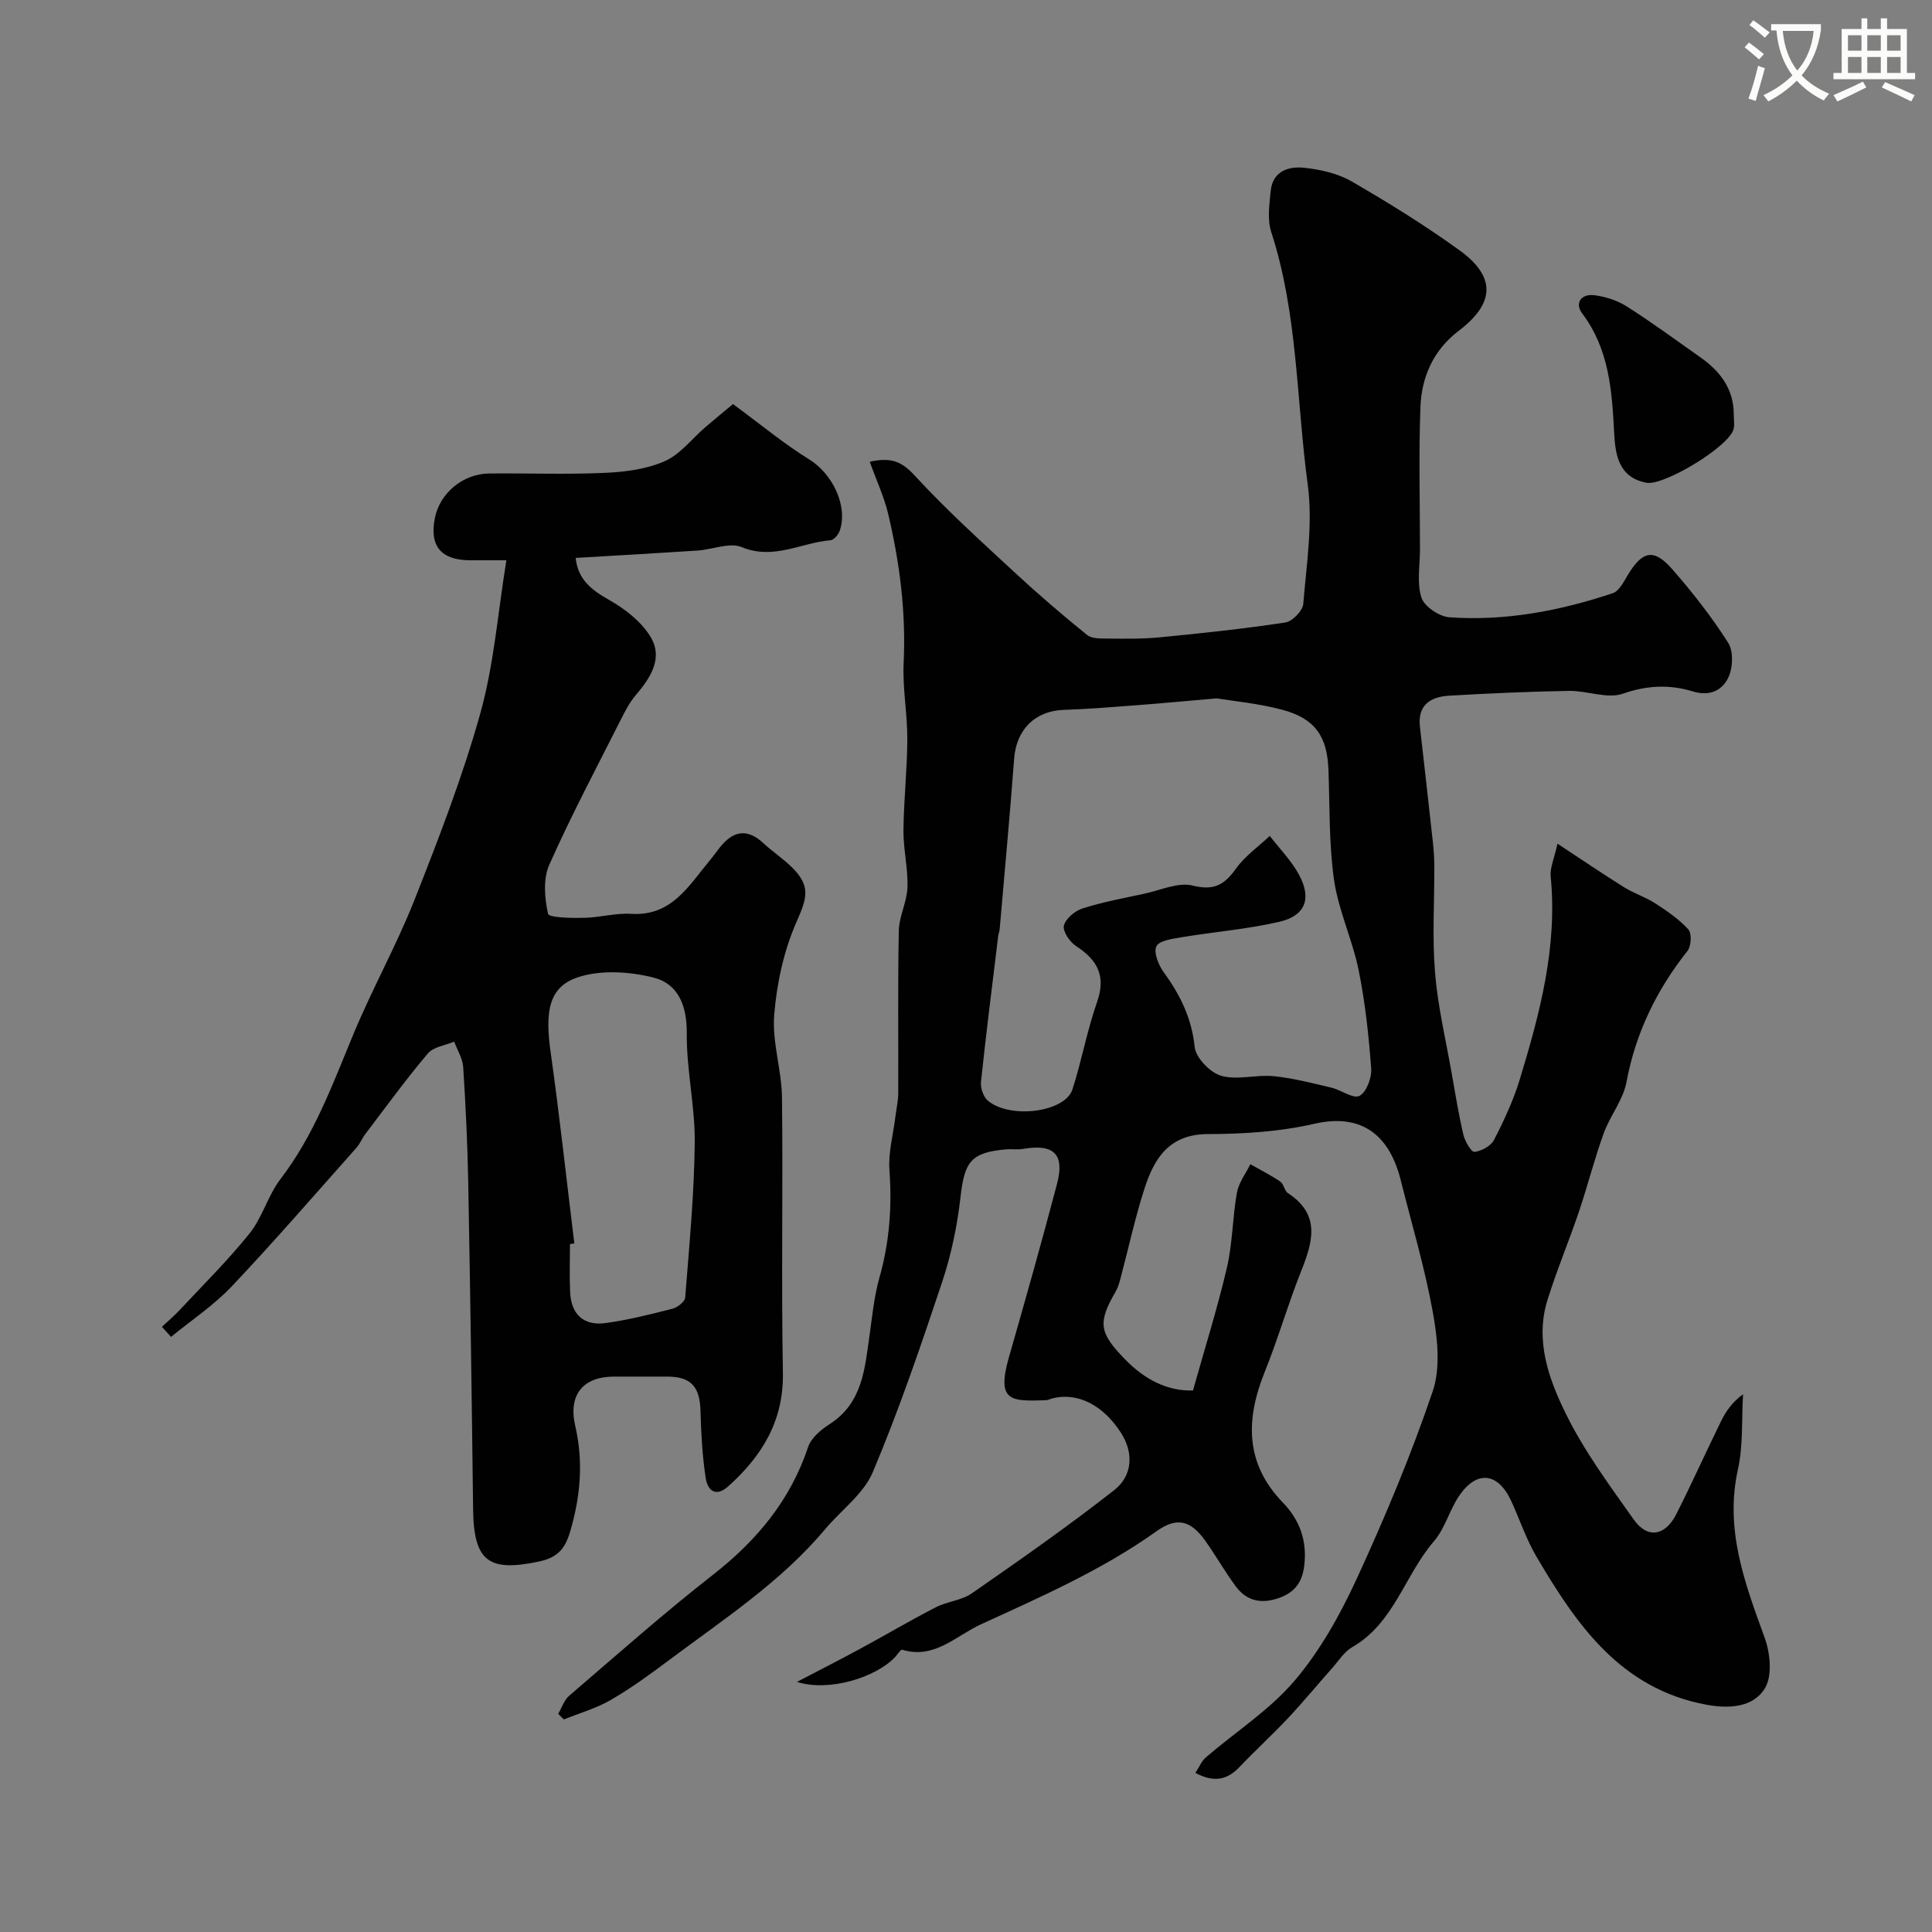 <svg enable-background="new 0 0 400 400" viewBox="0 0 400 400" xmlns="http://www.w3.org/2000/svg"><rect x="0" y="0" width="400" height="400" fill="#808080" stroke="none"/><path d="m362.1 8.8c1.1.8 2.1 1.6 3.1 2.4l-1 1.1c-1.3-1.1-2.3-2-3-2.5zm1.9 4.8c.5.2.9.4 1.4.5-.6 2.3-1.3 4.5-1.9 6.8l-1.5-.5c.8-2.1 1.4-4.3 2-6.8zm-1-9.4c1.3.9 2.4 1.8 3.4 2.5l-1 1.1c-1.4-1.2-2.4-2.1-3.2-2.6zm3.7 2.2v-1.4h10.3v1.2c-.5 3.6-1.8 6.8-4 9.4 1.5 1.6 3.4 2.8 5.7 3.8-.3.4-.7.8-1.1 1.4-2.3-1.1-4.1-2.5-5.6-4.1-1.6 1.6-3.6 3.1-5.9 4.3-.3-.5-.7-.9-1-1.3 2.4-1.1 4.4-2.5 6-4.1-1.9-2.5-3-5.6-3.3-9.3h-1.1zm8.8 0h-6.4c.3 3.3 1.3 6 3 8.2 2-2.2 3.1-5.1 3.4-8.2z" fill="#fbfcfa"/><path d="m385.3 3.8h1.3v2.2h2.8v-2.2h1.3v2.2h4.1v9.1h1.7v1.3h-16.9v-1.3h1.7v-9.1h4.1v-2.2zm.4 13.1.7 1.2c-1.8.9-3.8 1.9-6 2.9-.2-.4-.5-.8-.8-1.3 2.3-1 4.3-1.9 6.1-2.8zm-3.1-6.4h2.8v-3.2h-2.8zm0 4.6h2.8v-3.3h-2.8zm4-4.6h2.8v-3.2h-2.8zm0 4.6h2.8v-3.3h-2.8zm3.7 1.9c2.1.9 4.1 1.8 6.1 2.7l-.7 1.3c-2.2-1.1-4.2-2-6.1-2.9zm3.2-9.7h-2.8v3.2h2.8zm-2.8 7.8h2.8v-3.3h-2.8z" fill="#fbfcfa"/><g fill="#010102"><path d="m115.57 354.82c.75-1.26 1.23-2.83 2.28-3.74 9.85-8.45 19.58-17.08 29.8-25.07 9.07-7.09 15.99-15.42 19.67-26.44.62-1.85 2.61-3.54 4.38-4.67 6.85-4.36 7.34-11.43 8.32-18.37.57-4.03.96-8.13 2.06-12.02 2.07-7.32 2.62-14.64 2.07-22.22-.27-3.66.79-7.42 1.24-11.14.2-1.62.58-3.24.58-4.86.05-11.19-.11-22.38.12-33.57.06-3.02 1.69-5.99 1.79-9.01.13-3.92-.86-7.86-.83-11.79.06-6.3.78-12.59.8-18.89.02-5.26-1.01-10.55-.76-15.79.5-10.48-.81-20.71-3.2-30.83-.84-3.54-2.42-6.91-3.82-10.81 4.57-1.02 6.72.05 9.34 2.89 6.49 7.06 13.65 13.53 20.7 20.06 4.82 4.47 9.83 8.76 14.94 12.9.98.8 2.8.75 4.24.76 3.66.03 7.33.09 10.97-.27 8.64-.84 17.28-1.76 25.85-3.06 1.46-.22 3.6-2.42 3.72-3.85.67-8.23 2.01-16.66.92-24.73-2.36-17.44-2.03-35.28-7.56-52.29-.83-2.57-.38-5.65-.11-8.45.41-4.15 3.72-5.18 7-4.82 3.34.37 6.92 1.17 9.78 2.83 7.61 4.4 15.12 9.06 22.25 14.2 7.67 5.52 7.41 11.02-.1 16.72-5.2 3.95-7.68 9.5-7.92 15.73-.38 9.84-.1 19.71-.1 29.57 0 3.34-.68 6.9.3 9.93.6 1.85 3.68 3.93 5.78 4.08 11.58.82 22.86-1.32 33.82-4.98 1.27-.42 2.22-2.23 3.01-3.57 3.11-5.24 5.47-5.81 9.35-1.37 4.19 4.79 8.16 9.86 11.56 15.22 1.12 1.77.97 5.22 0 7.22-1.25 2.58-3.76 3.93-7.38 2.82-4.68-1.44-9.4-1.28-14.39.47-3.25 1.15-7.43-.63-11.18-.57-8.27.14-16.53.51-24.79.99-3.83.22-6.61 1.88-6.09 6.43.9 7.96 1.81 15.92 2.68 23.88.18 1.64.29 3.3.3 4.95.03 7.36-.45 14.77.15 22.08.56 6.95 2.21 13.81 3.42 20.7.76 4.31 1.46 8.65 2.46 12.91.32 1.35 1.66 3.59 2.29 3.51 1.47-.19 3.4-1.22 4.04-2.48 2.07-4.02 4.01-8.18 5.32-12.49 4.17-13.69 7.85-27.48 6.41-42.07-.17-1.76.72-3.63 1.41-6.78 5.18 3.41 9.43 6.31 13.8 9.03 2.05 1.28 4.44 2.03 6.46 3.34 2.44 1.58 4.93 3.28 6.85 5.41.73.81.58 3.46-.21 4.45-6.39 8.07-10.71 16.94-12.62 27.15-.69 3.7-3.4 6.97-4.72 10.61-1.92 5.32-3.31 10.84-5.12 16.21-2.08 6.14-4.6 12.13-6.52 18.31-2.59 8.32.25 16.25 3.75 23.4 3.81 7.79 9.08 14.91 14.12 22.03 2.84 4.02 6.51 3.42 8.81-1.12 3.22-6.36 6.13-12.87 9.28-19.27 1.02-2.08 2.37-4 4.54-5.55-.31 5.19.05 10.54-1.06 15.55-2.76 12.47 1.41 23.51 5.52 34.81 1.16 3.18 1.64 7.87.09 10.47-2.41 4.03-7.47 4.31-12.16 3.44-17.76-3.31-26.88-16.57-35.17-30.67-2.12-3.6-3.45-7.66-5.21-11.48-2.73-5.95-7.14-6.47-10.8-1.08-2 2.95-2.91 6.73-5.2 9.38-6.05 7.01-8.25 16.96-16.95 21.95-1.61.92-2.73 2.73-4.01 4.19-3.11 3.5-6.09 7.12-9.29 10.53-3.24 3.45-6.75 6.64-10.01 10.08-2.57 2.71-5.32 3.25-9.14 1.22.79-1.2 1.28-2.45 2.18-3.22 6.15-5.29 13.19-9.79 18.37-15.88 5.27-6.2 9.41-13.62 12.84-21.06 5.84-12.68 11.26-25.62 15.74-38.82 1.67-4.92 1-11.04.04-16.36-1.67-9.26-4.38-18.32-6.68-27.47-2.17-8.62-7.53-13.96-17.87-11.58-7.14 1.64-14.68 2.11-22.04 2.13-7.91.02-11.04 4.91-13.05 11.08s-3.37 12.55-5.04 18.83c-.24.92-.52 1.87-.99 2.68-3.76 6.51-3.43 8.53 1.94 14.05 4.05 4.16 8.72 6.59 14.06 6.45 2.48-8.84 5.08-17.07 7.03-25.44 1.18-5.06 1.15-10.38 2.07-15.52.37-2.06 1.82-3.93 2.78-5.89 2.07 1.18 4.22 2.25 6.19 3.59.74.5.86 1.92 1.6 2.4 6.88 4.5 5.1 10.19 2.67 16.3-2.71 6.8-4.72 13.87-7.46 20.65-3.97 9.86-4.16 18.97 3.76 27.14 3.5 3.61 5.02 7.95 4.4 13.07-.45 3.69-2.26 5.79-5.83 6.85-3.53 1.06-6.3.17-8.37-2.63-2.23-3.02-4.09-6.3-6.26-9.37-3.1-4.37-5.97-4.97-10.13-2.01-11.28 8.04-23.9 13.56-36.39 19.29-5.16 2.37-9.6 7.27-16.26 5.24-.33-.1-1.02 1.07-1.57 1.63-3.98 4.09-13.52 7.15-20.22 5.03 4.34-2.27 8.7-4.48 13-6.81 5.25-2.84 10.4-5.89 15.71-8.62 2.38-1.23 5.38-1.43 7.52-2.92 9.96-6.92 19.92-13.88 29.46-21.36 3.76-2.95 4.1-7.65 1.39-11.87-3.77-5.86-9.07-8.4-14.15-7.13-.48.12-.94.37-1.42.39-7.2.23-10.29.36-7.59-9.02 3.41-11.87 6.76-23.77 9.91-35.71 1.65-6.24-.63-8.4-7.04-7.3-1.14.19-2.33-.01-3.49.09-7.26.64-8.61 2.54-9.43 9.82-.67 5.95-1.91 11.95-3.8 17.62-4.42 13.26-8.94 26.52-14.36 39.38-1.91 4.53-6.57 7.88-9.89 11.84-9.16 10.92-21 18.63-32.24 27.05-3.91 2.93-7.88 5.82-12.09 8.27-3.01 1.75-6.48 2.73-9.74 4.05-.38-.34-.78-.76-1.18-1.17zm136.33-210.23c-6.49.56-11.41 1.03-16.34 1.4-5.09.39-10.19.81-15.29.98-5.96.19-9.85 4.06-10.3 10.09-.89 11.79-1.98 23.55-3 35.33-.04.49-.26.96-.31 1.45-1.22 10.06-2.5 20.11-3.56 30.18-.13 1.26.52 3.11 1.46 3.89 4.63 3.83 15.96 2.36 17.48-2.36 1.92-5.97 3.03-12.21 5.1-18.11 1.9-5.42.05-8.71-4.38-11.59-1.29-.84-2.79-3.07-2.49-4.22.37-1.46 2.3-3.06 3.89-3.56 4.16-1.32 8.49-2.12 12.78-3.04 3.34-.72 6.98-2.43 9.99-1.68 4.41 1.1 6.58-.16 8.97-3.52 1.85-2.59 4.63-4.53 6.99-6.76 2.05 2.66 4.49 5.12 6.06 8.04 2.67 4.95 1.32 8.49-4.12 9.75-6.65 1.53-13.53 2.08-20.28 3.2-1.84.31-4.56.68-5.13 1.87-.61 1.26.42 3.83 1.47 5.29 3.41 4.7 5.84 9.53 6.45 15.53.23 2.24 3.19 5.32 5.49 5.98 3.35.96 7.25-.28 10.86.08 4.02.4 7.99 1.44 11.94 2.37 2.04.48 4.54 2.38 5.83 1.71 1.45-.76 2.57-3.74 2.43-5.66-.51-6.84-1.24-13.71-2.61-20.42-1.28-6.27-4.15-12.26-5.07-18.56-1.09-7.54-.88-15.27-1.17-22.92-.26-6.9-2.8-10.6-9.63-12.4-4.89-1.3-9.96-1.76-13.51-2.34z"/><path d="m33.53 274.7c1.21-1.14 2.49-2.21 3.62-3.42 4.9-5.26 10.05-10.33 14.53-15.93 2.66-3.33 3.8-7.86 6.4-11.25 6.92-9.04 10.75-19.51 15.03-29.85 3.92-9.46 8.96-18.47 12.72-27.98 5.01-12.69 9.96-25.49 13.62-38.6 2.82-10.1 3.62-20.77 5.39-31.67-2.63 0-5.1.01-7.57 0-5.97-.04-8.38-2.95-7.24-8.73 1.02-5.16 5.79-9.18 11.24-9.24 8-.08 16 .23 23.98-.13 4.18-.19 8.62-.76 12.38-2.42 3.22-1.42 5.63-4.65 8.42-7.05 2.24-1.92 4.52-3.78 5.71-4.77 5.85 4.3 10.59 8.26 15.8 11.47 4.73 2.92 8.06 9.56 6.3 14.75-.27.8-1.2 1.91-1.9 1.97-6.09.5-11.77 4.16-18.38 1.43-2.53-1.05-6.09.51-9.2.71-8.36.55-16.72 1.02-25.19 1.52.44 4.41 3.21 6.61 6.89 8.68 3.26 1.84 6.59 4.42 8.53 7.53 2.79 4.48.11 8.57-2.99 12.21-1.23 1.44-2.14 3.19-3 4.89-5.06 10.03-10.34 19.97-14.9 30.22-1.3 2.93-.98 6.92-.25 10.16.18.81 4.83.88 7.42.83 3.26-.06 6.55-1.03 9.77-.83 8.42.53 11.91-5.81 16.27-11.03.73-.88 1.39-1.82 2.1-2.71 2.68-3.39 5.59-4.07 9-.91 1.92 1.79 4.16 3.25 6.01 5.1 3.92 3.91 3 6.37.82 11.34-2.6 5.93-4.04 12.64-4.57 19.13-.46 5.6 1.54 11.36 1.61 17.06.23 18.99-.16 37.99.19 56.97.19 9.99-4.28 17.25-11.28 23.55-2.69 2.42-4.33.8-4.71-1.72-.69-4.56-.94-9.2-1.07-13.82-.13-5.08-1.95-7.14-6.91-7.15-3.67-.01-7.33-.01-11 0-6.46.01-9.51 3.8-8.02 10.23 1.72 7.4 1.08 14.62-1.05 21.83-1 3.4-2.44 5.38-6.47 6.23-10.43 2.2-13.5-.02-13.63-10.85-.27-22.59-.59-45.19-1.01-67.78-.15-7.93-.53-15.85-1.04-23.76-.12-1.78-1.22-3.5-1.87-5.25-1.85.79-4.29 1.08-5.45 2.45-4.53 5.36-8.67 11.06-12.92 16.65-.69.9-1.11 2.03-1.86 2.87-8.55 9.61-16.97 19.34-25.8 28.68-3.73 3.94-8.36 7.01-12.59 10.48-.61-.7-1.24-1.39-1.88-2.09zm85.38-17.25c-.3.04-.6.07-.9.11 0 3.33-.13 6.67.03 9.99.23 4.61 2.82 7.01 7.39 6.37 4.66-.65 9.25-1.8 13.82-2.97 1.03-.27 2.54-1.45 2.61-2.31.84-10.67 1.87-21.36 1.98-32.06.08-7.51-1.72-15.04-1.65-22.55.06-5.75-1.72-10.34-6.91-11.64-4.98-1.25-10.94-1.63-15.68-.04-6.02 2.02-6.79 7.11-5.59 15.54 1.85 13.16 3.28 26.37 4.9 39.56z"/><path d="m358.96 85.82c0 1 .19 2.04-.03 2.99-.87 3.61-14.42 11.81-18.04 11.14-5.98-1.1-6.48-6.23-6.7-10.43-.46-8.77-1.05-17.23-6.61-24.62-1.63-2.16-.17-4.09 2.41-3.79 2.35.28 4.84 1.08 6.83 2.34 5.22 3.32 10.21 7 15.27 10.56 4.09 2.89 6.87 6.55 6.87 11.81z"/></g></svg>